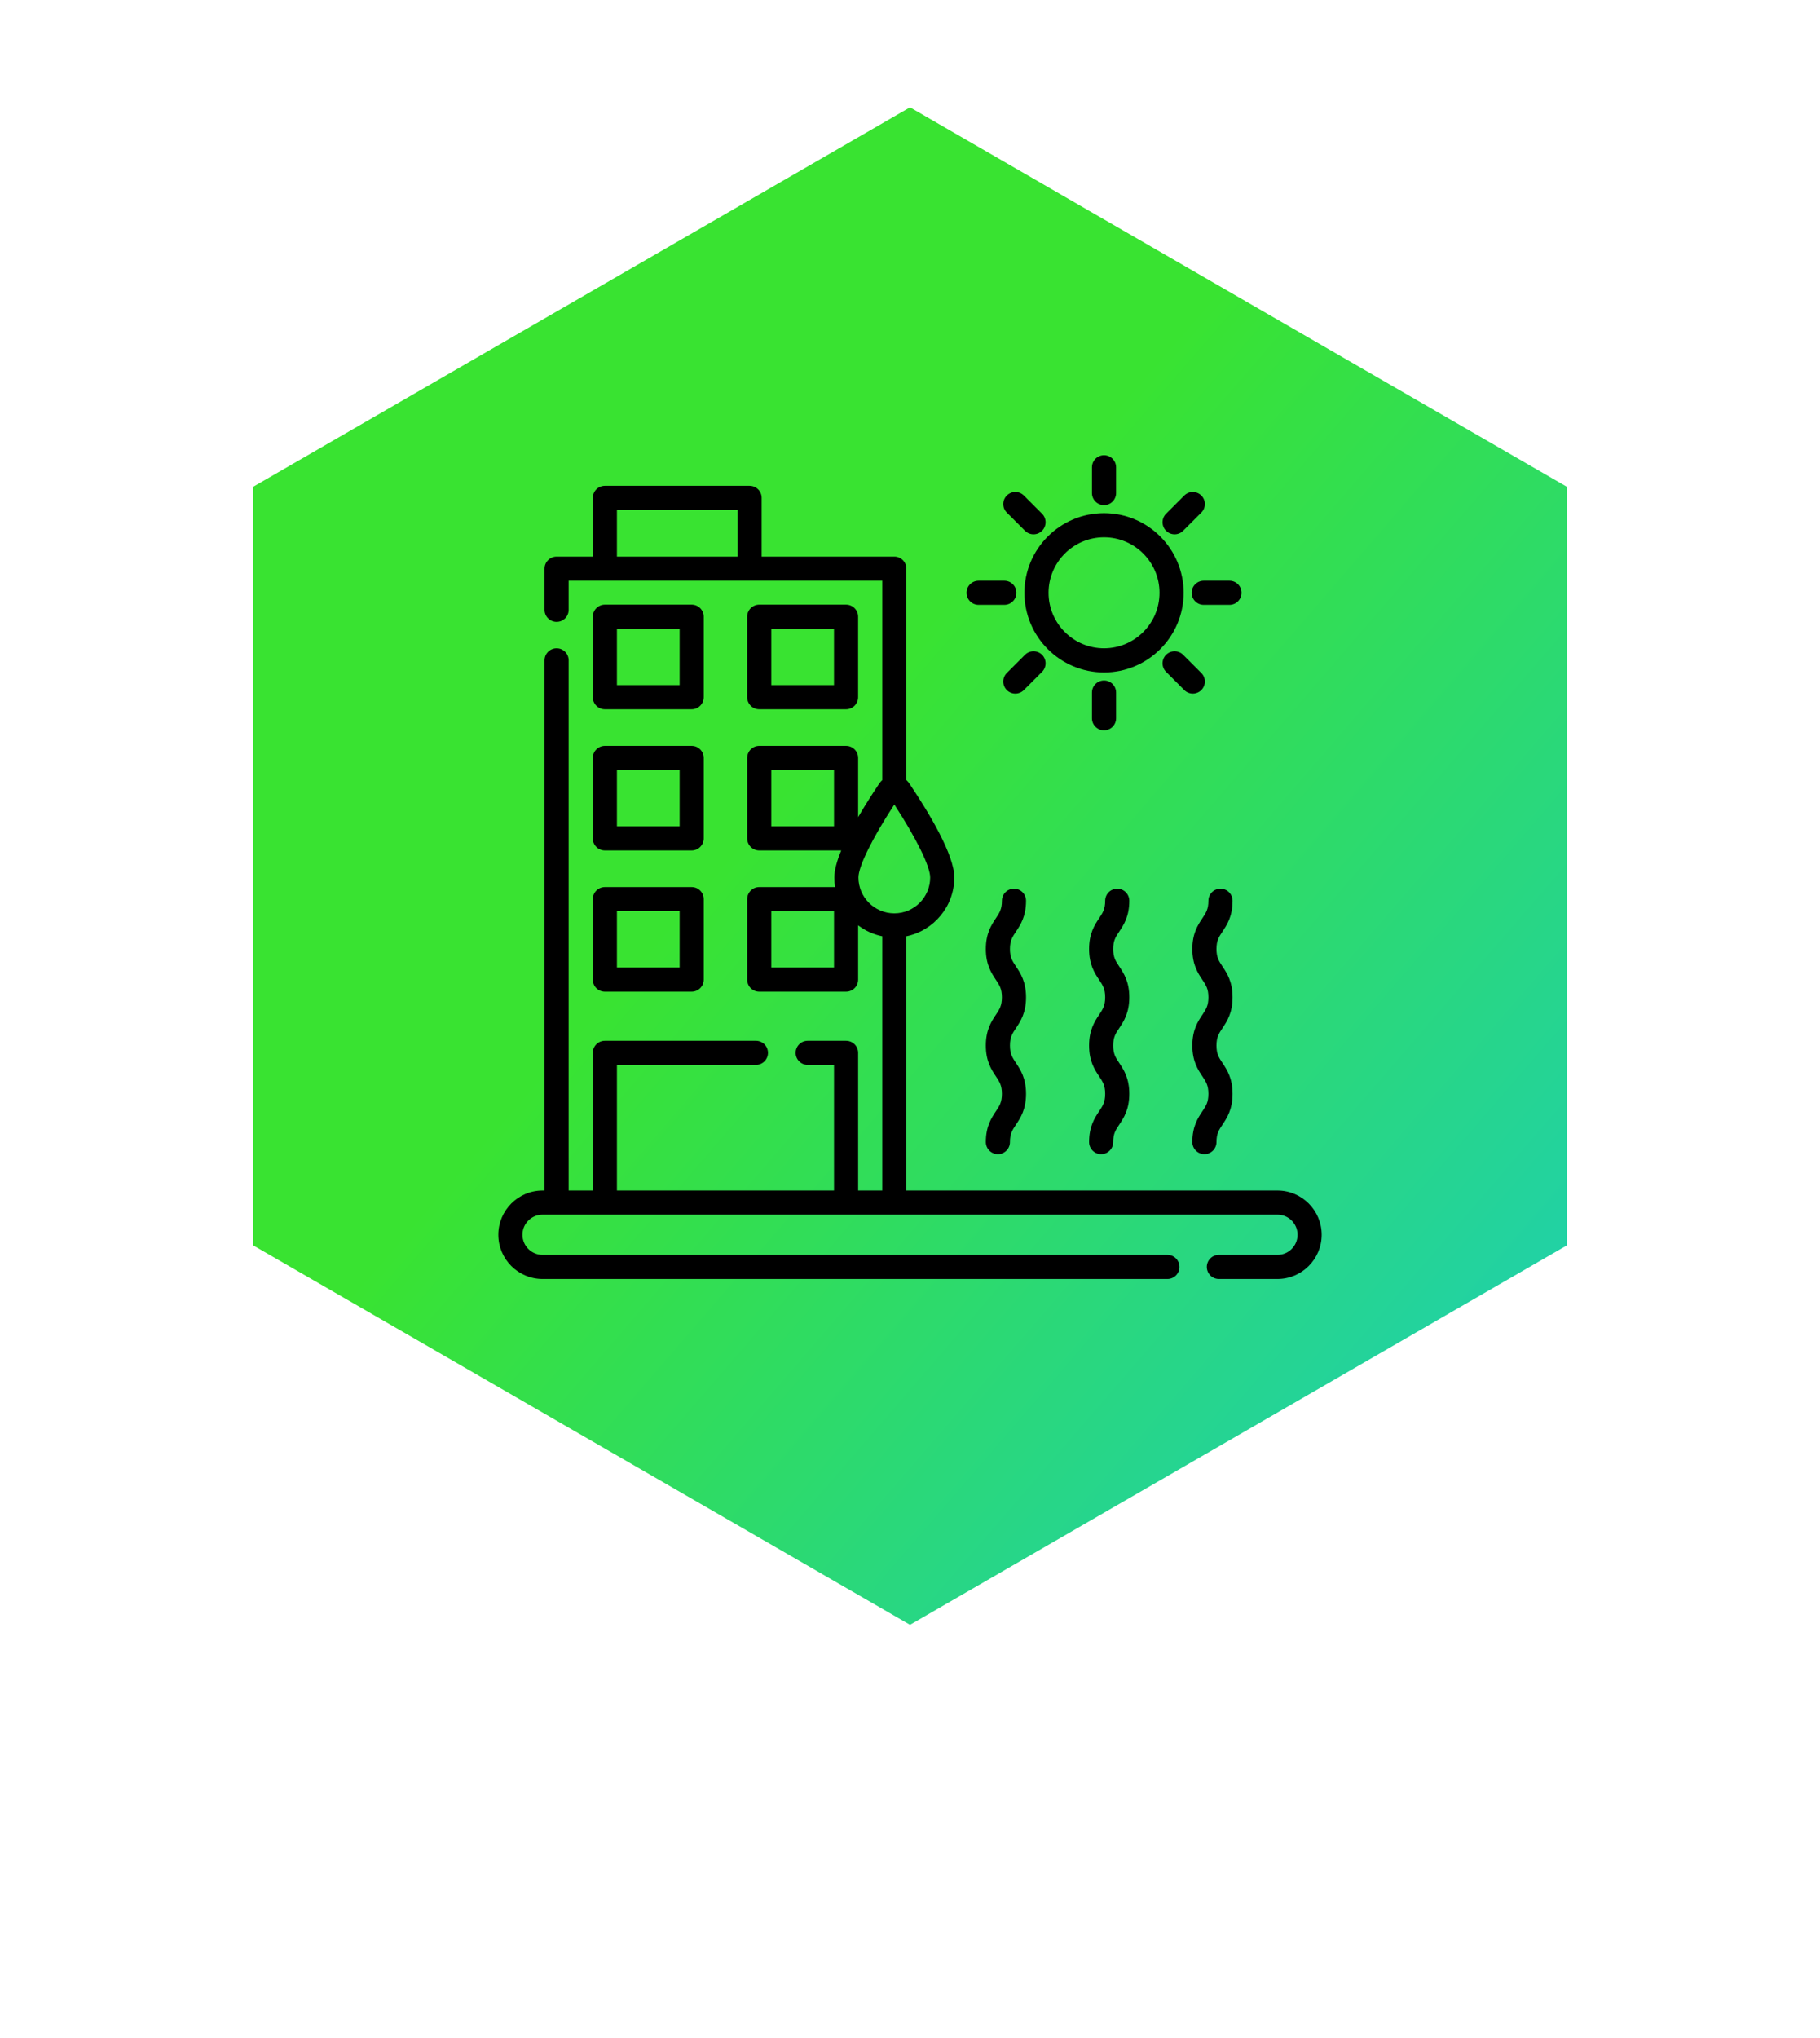 <?xml version="1.0" encoding="UTF-8"?>
<svg xmlns="http://www.w3.org/2000/svg" width="84" height="94" viewBox="0 0 84 94" fill="none">
  <path d="M42 4.952L72.311 22.452V57.452L42 74.952L11.689 57.452V22.452L42 4.952Z" fill="url(#paint0_linear_4822_12114)"></path>
  <g clip-path="url(#clip0_4822_12114)">
    <path d="M50.955 31.02C52.981 31.02 54.629 29.371 54.629 27.346C54.629 25.32 52.981 23.672 50.955 23.672C48.929 23.672 47.281 25.32 47.281 27.346C47.281 29.371 48.929 31.02 50.955 31.02ZM50.955 24.785C52.367 24.785 53.516 25.934 53.516 27.346C53.516 28.758 52.367 29.906 50.955 29.906C49.543 29.906 48.395 28.758 48.395 27.346C48.395 25.934 49.543 24.785 50.955 24.785Z" fill="black"></path>
    <path d="M50.955 23.301C51.263 23.301 51.512 23.052 51.512 22.744V21.557C51.512 21.249 51.263 21 50.955 21C50.648 21 50.398 21.249 50.398 21.557V22.744C50.398 23.052 50.648 23.301 50.955 23.301Z" fill="black"></path>
    <path d="M51.512 33.135V31.947C51.512 31.64 51.263 31.391 50.955 31.391C50.648 31.391 50.398 31.64 50.398 31.947V33.135C50.398 33.442 50.648 33.691 50.955 33.691C51.263 33.691 51.512 33.442 51.512 33.135Z" fill="black"></path>
    <path d="M54.606 24.485L55.446 23.645C55.664 23.428 55.664 23.076 55.446 22.858C55.229 22.641 54.876 22.641 54.659 22.858L53.819 23.698C53.602 23.915 53.602 24.268 53.819 24.485C54.037 24.703 54.389 24.703 54.606 24.485Z" fill="black"></path>
    <path d="M48.095 30.206C47.877 29.989 47.525 29.989 47.307 30.206L46.468 31.046C46.25 31.263 46.25 31.616 46.468 31.833C46.685 32.05 47.038 32.05 47.255 31.833L48.095 30.993C48.312 30.776 48.312 30.423 48.095 30.206Z" fill="black"></path>
    <path d="M55 27.346C55 27.653 55.249 27.902 55.557 27.902H56.744C57.052 27.902 57.301 27.653 57.301 27.346C57.301 27.038 57.052 26.789 56.744 26.789H55.557C55.249 26.789 55 27.038 55 27.346Z" fill="black"></path>
    <path d="M45.166 27.902H46.353C46.661 27.902 46.91 27.653 46.91 27.346C46.91 27.038 46.661 26.789 46.353 26.789H45.166C44.858 26.789 44.609 27.038 44.609 27.346C44.609 27.653 44.858 27.902 45.166 27.902Z" fill="black"></path>
    <path d="M55.446 31.833C55.664 31.615 55.664 31.263 55.446 31.046L54.606 30.206C54.389 29.989 54.037 29.989 53.819 30.206C53.602 30.423 53.602 30.776 53.819 30.993L54.659 31.833C54.876 32.05 55.229 32.05 55.446 31.833Z" fill="black"></path>
    <path d="M47.307 24.485C47.525 24.703 47.877 24.703 48.095 24.485C48.312 24.268 48.312 23.915 48.095 23.698L47.255 22.858C47.038 22.641 46.685 22.641 46.468 22.858C46.25 23.076 46.25 23.428 46.468 23.645L47.307 24.485Z" fill="black"></path>
    <path d="M35.041 32.717H39.049C39.356 32.717 39.605 32.468 39.605 32.16V28.449C39.605 28.142 39.356 27.893 39.049 27.893H35.041C34.734 27.893 34.484 28.142 34.484 28.449V32.16C34.484 32.468 34.734 32.717 35.041 32.717ZM35.598 29.006H38.492V31.604H35.598V29.006Z" fill="black"></path>
    <path d="M27.916 32.717H31.924C32.231 32.717 32.48 32.468 32.48 32.16V28.449C32.48 28.142 32.231 27.893 31.924 27.893H27.916C27.609 27.893 27.359 28.142 27.359 28.449V32.16C27.359 32.468 27.609 32.717 27.916 32.717ZM28.473 29.006H31.367V31.604H28.473V29.006Z" fill="black"></path>
    <path d="M27.359 38.675C27.359 38.982 27.609 39.231 27.916 39.231H31.924C32.231 39.231 32.48 38.982 32.48 38.675V34.964C32.48 34.657 32.231 34.407 31.924 34.407H27.916C27.609 34.407 27.359 34.657 27.359 34.964V38.675ZM28.473 35.52H31.367V38.118H28.473V35.52Z" fill="black"></path>
    <path d="M27.359 45.188C27.359 45.496 27.609 45.745 27.916 45.745H31.924C32.231 45.745 32.48 45.496 32.48 45.188V41.477C32.48 41.17 32.231 40.921 31.924 40.921H27.916C27.609 40.921 27.359 41.17 27.359 41.477V45.188ZM28.473 42.034H31.367V44.632H28.473V42.034Z" fill="black"></path>
    <path d="M58.959 54.918H41.832V43.19C43.093 42.932 44.045 41.814 44.045 40.477C44.045 39.449 42.916 37.552 41.969 36.142C41.929 36.083 41.883 36.031 41.832 35.985V26.232C41.832 25.925 41.583 25.676 41.276 25.676H35.153V22.967C35.153 22.659 34.904 22.41 34.596 22.41H27.916C27.609 22.41 27.36 22.659 27.36 22.967V25.676H25.69C25.382 25.676 25.133 25.925 25.133 26.232V28.131C25.133 28.438 25.382 28.687 25.69 28.687C25.997 28.687 26.246 28.438 26.246 28.131V26.789H40.719V35.986C40.668 36.031 40.622 36.084 40.583 36.142C40.261 36.621 39.919 37.157 39.606 37.695V34.964C39.606 34.656 39.357 34.407 39.049 34.407H35.041C34.734 34.407 34.485 34.656 34.485 34.964V38.675C34.485 38.982 34.734 39.231 35.041 39.231H38.826C38.629 39.708 38.507 40.14 38.507 40.477C38.507 40.629 38.519 40.777 38.542 40.921H35.041C34.734 40.921 34.485 41.17 34.485 41.478V45.189C34.485 45.496 34.734 45.745 35.041 45.745H39.049C39.357 45.745 39.606 45.496 39.606 45.189V42.685C39.929 42.93 40.307 43.106 40.719 43.19V54.918H39.606V48.568C39.606 48.26 39.357 48.011 39.049 48.011H37.279C36.971 48.011 36.722 48.26 36.722 48.568C36.722 48.875 36.971 49.124 37.279 49.124H38.493V54.918H28.473V49.124H34.888C35.196 49.124 35.445 48.875 35.445 48.568C35.445 48.26 35.196 48.011 34.888 48.011H27.916C27.609 48.011 27.36 48.26 27.36 48.568V54.918H26.246V30.463C26.246 30.155 25.997 29.906 25.69 29.906C25.382 29.906 25.133 30.155 25.133 30.463V54.918H25.041C23.916 54.918 23 55.834 23 56.959C23 58.084 23.916 59 25.041 59H53.881C54.188 59 54.437 58.751 54.437 58.443C54.437 58.136 54.188 57.887 53.881 57.887H25.041C24.529 57.887 24.113 57.471 24.113 56.959C24.113 56.447 24.529 56.031 25.041 56.031H58.959C59.471 56.031 59.887 56.447 59.887 56.959C59.887 57.471 59.471 57.887 58.959 57.887H56.256C55.948 57.887 55.699 58.136 55.699 58.443C55.699 58.751 55.948 59 56.256 59H58.959C60.084 59 61 58.084 61 56.959C61 55.834 60.084 54.918 58.959 54.918ZM28.473 25.676V23.523H34.04V25.676H28.473ZM38.493 38.118H35.598V35.52H38.493V38.118ZM38.493 44.632H35.598V42.035H38.493V44.632ZM39.62 40.478C39.62 39.965 40.262 38.666 41.276 37.112C42.289 38.666 42.931 39.965 42.931 40.478C42.931 41.389 42.192 42.13 41.282 42.133C41.28 42.133 41.278 42.133 41.276 42.133C41.274 42.133 41.272 42.133 41.27 42.133C40.36 42.13 39.62 41.389 39.62 40.478Z" fill="black"></path>
    <path d="M47.355 41.552C47.355 41.244 47.106 40.995 46.799 40.995C46.491 40.995 46.242 41.244 46.242 41.552C46.242 41.94 46.132 42.105 45.965 42.356C45.758 42.667 45.5 43.053 45.5 43.778C45.5 44.503 45.758 44.89 45.965 45.2C46.132 45.451 46.242 45.617 46.242 46.005C46.242 46.393 46.132 46.558 45.965 46.809C45.758 47.12 45.5 47.506 45.5 48.231C45.5 48.956 45.758 49.343 45.965 49.653C46.132 49.904 46.242 50.07 46.242 50.458C46.242 50.846 46.132 51.012 45.965 51.262C45.758 51.573 45.5 51.959 45.5 52.684C45.5 52.992 45.749 53.241 46.057 53.241C46.364 53.241 46.613 52.992 46.613 52.684C46.613 52.296 46.724 52.131 46.891 51.88C47.098 51.569 47.355 51.183 47.355 50.458C47.355 49.733 47.098 49.346 46.891 49.036C46.724 48.785 46.613 48.619 46.613 48.231C46.613 47.843 46.724 47.677 46.891 47.427C47.098 47.116 47.355 46.73 47.355 46.005C47.355 45.279 47.098 44.893 46.891 44.583C46.724 44.332 46.613 44.166 46.613 43.778C46.613 43.39 46.724 43.224 46.891 42.974C47.098 42.663 47.355 42.277 47.355 41.552Z" fill="black"></path>
    <path d="M52.121 41.552C52.121 41.244 51.872 40.995 51.565 40.995C51.257 40.995 51.008 41.244 51.008 41.552C51.008 41.94 50.897 42.105 50.73 42.356C50.523 42.667 50.266 43.053 50.266 43.778C50.266 44.503 50.523 44.89 50.73 45.2C50.897 45.451 51.008 45.617 51.008 46.005C51.008 46.393 50.897 46.558 50.73 46.809C50.523 47.12 50.266 47.506 50.266 48.231C50.266 48.956 50.523 49.343 50.73 49.653C50.897 49.904 51.008 50.07 51.008 50.458C51.008 50.846 50.897 51.012 50.73 51.262C50.523 51.573 50.266 51.959 50.266 52.684C50.266 52.992 50.515 53.241 50.822 53.241C51.13 53.241 51.379 52.992 51.379 52.684C51.379 52.296 51.489 52.131 51.657 51.88C51.864 51.569 52.121 51.183 52.121 50.458C52.121 49.733 51.864 49.346 51.657 49.036C51.489 48.785 51.379 48.619 51.379 48.231C51.379 47.843 51.489 47.677 51.657 47.427C51.864 47.116 52.121 46.73 52.121 46.005C52.121 45.279 51.864 44.893 51.657 44.583C51.489 44.332 51.379 44.166 51.379 43.778C51.379 43.39 51.489 43.224 51.657 42.974C51.864 42.663 52.121 42.277 52.121 41.552Z" fill="black"></path>
    <path d="M56.887 41.552C56.887 41.244 56.638 40.995 56.33 40.995C56.023 40.995 55.773 41.244 55.773 41.552C55.773 41.94 55.663 42.105 55.496 42.356C55.289 42.667 55.031 43.053 55.031 43.778C55.031 44.503 55.289 44.89 55.496 45.2C55.663 45.451 55.773 45.617 55.773 46.005C55.773 46.393 55.663 46.558 55.496 46.809C55.289 47.12 55.031 47.506 55.031 48.231C55.031 48.956 55.289 49.343 55.496 49.653C55.663 49.904 55.773 50.07 55.773 50.458C55.773 50.846 55.663 51.012 55.496 51.262C55.289 51.573 55.031 51.959 55.031 52.684C55.031 52.992 55.28 53.241 55.588 53.241C55.895 53.241 56.145 52.992 56.145 52.684C56.145 52.296 56.255 52.131 56.422 51.88C56.629 51.569 56.887 51.183 56.887 50.458C56.887 49.733 56.629 49.346 56.422 49.036C56.255 48.785 56.145 48.619 56.145 48.231C56.145 47.843 56.255 47.677 56.422 47.427C56.629 47.116 56.887 46.73 56.887 46.005C56.887 45.279 56.629 44.893 56.422 44.583C56.255 44.332 56.145 44.166 56.145 43.778C56.145 43.39 56.255 43.224 56.422 42.974C56.629 42.663 56.887 42.277 56.887 41.552Z" fill="black"></path>
  </g>
  <defs>
    <linearGradient id="paint0_linear_4822_12114" x1="22.5" y1="24.452" x2="81" y2="74.952" gradientUnits="userSpaceOnUse">
      <stop offset="0.236" stop-color="#39E331"></stop>
      <stop offset="1" stop-color="#17CAD7"></stop>
    </linearGradient>
    <clipPath id="clip0_4822_12114">
      <rect width="38" height="38" fill="white" transform="translate(23 21)"></rect>
    </clipPath>
  </defs>
</svg>
